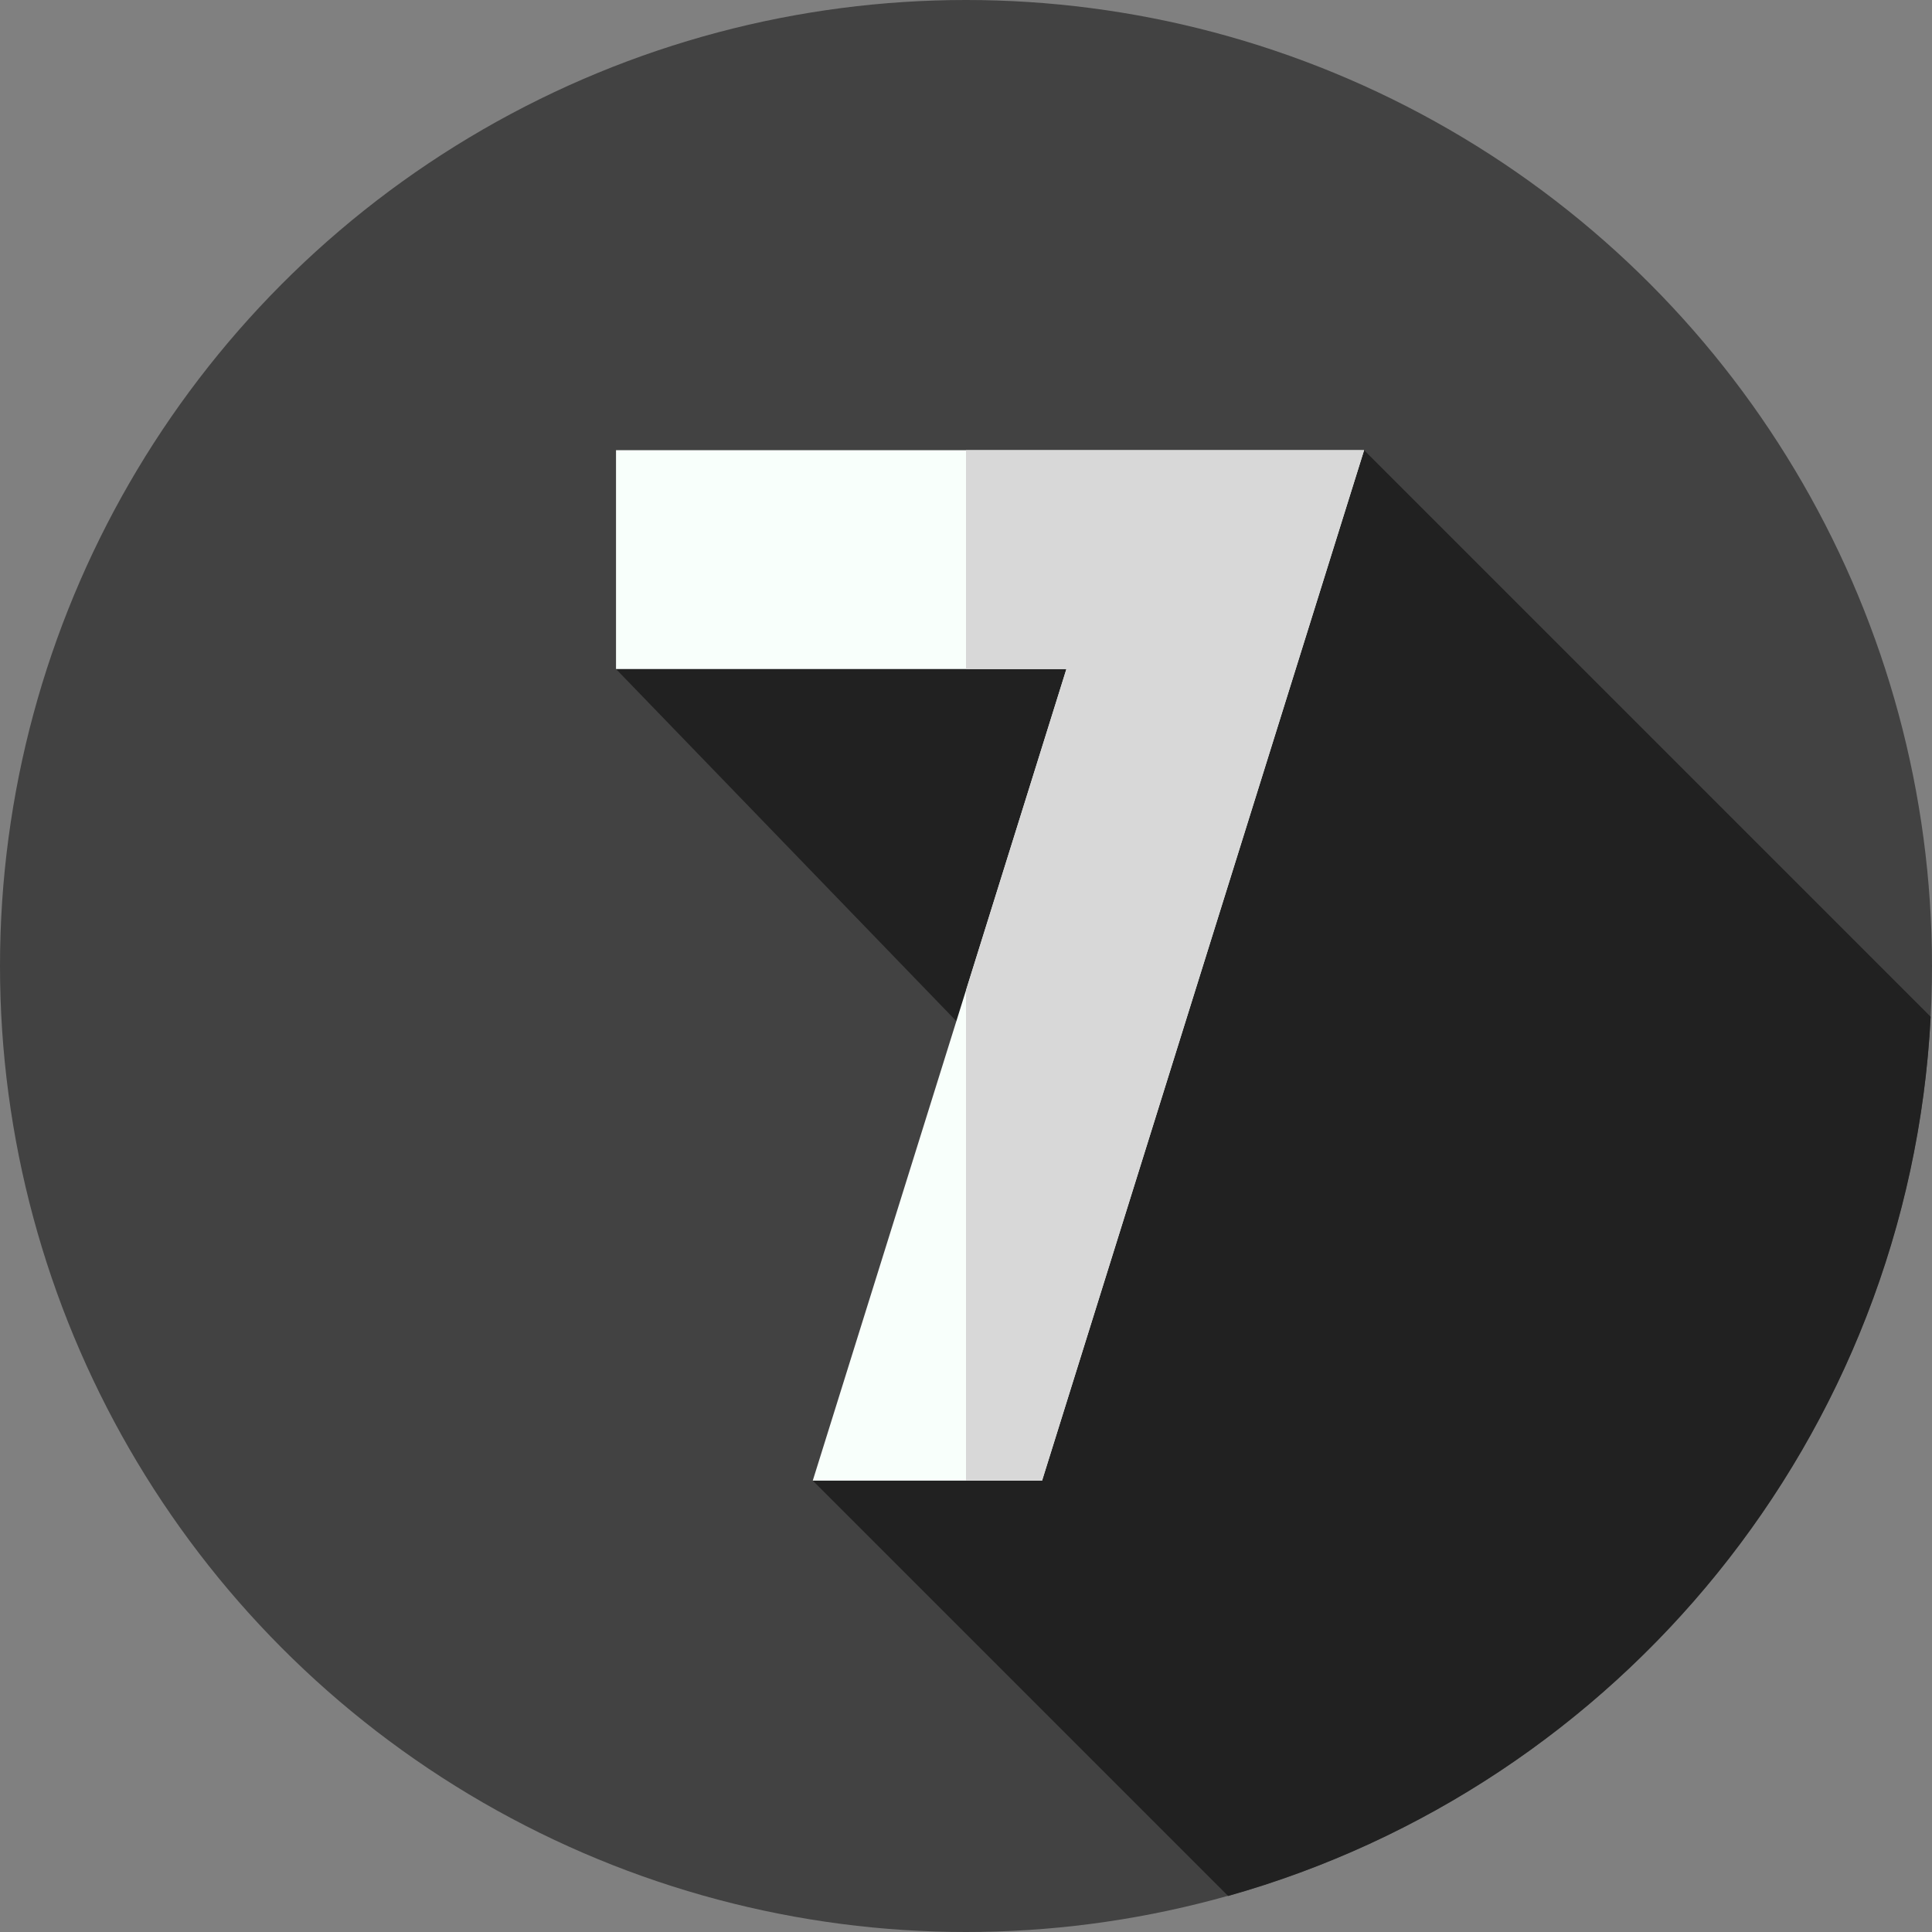<?xml version="1.0"?>
<svg xmlns="http://www.w3.org/2000/svg" xmlns:xlink="http://www.w3.org/1999/xlink" xmlns:svgjs="http://svgjs.com/svgjs" version="1.1" width="512" height="512" x="0" y="0" viewBox="0 0 512 512" style="enable-background:new 0 0 512 512" xml:space="preserve" class=""><rect x="0" y="0" width="512" height="512" fill="#808080" stroke="none"/><g><g xmlns="http://www.w3.org/2000/svg"><g><circle cx="256" cy="256" fill="#424242" r="256" data-original="#ff3333" style="" class=""/></g><path d="m325.466 502.456c103.49-29.111 180.419-121.644 186.184-233.006l-150.15-150.15-177.229 15.21-21.021 42.79 109.431 113.224-57.291 101.856z" fill="#212121" data-original="#c60000" style="" class=""/><g><path d="m361.5 119.3-85.34 273.08h-60.77l67.22-215.08h-119.36v-58z" fill="#f8fffb" data-original="#f8fffb" style=""/></g><g><path d="m361.5 119.3-85.34 273.08h-20.16v-129.94l26.61-85.14h-26.61v-58z" fill="#d8d8d8" data-original="#d8d8d8" style=""/></g></g></g></svg>
